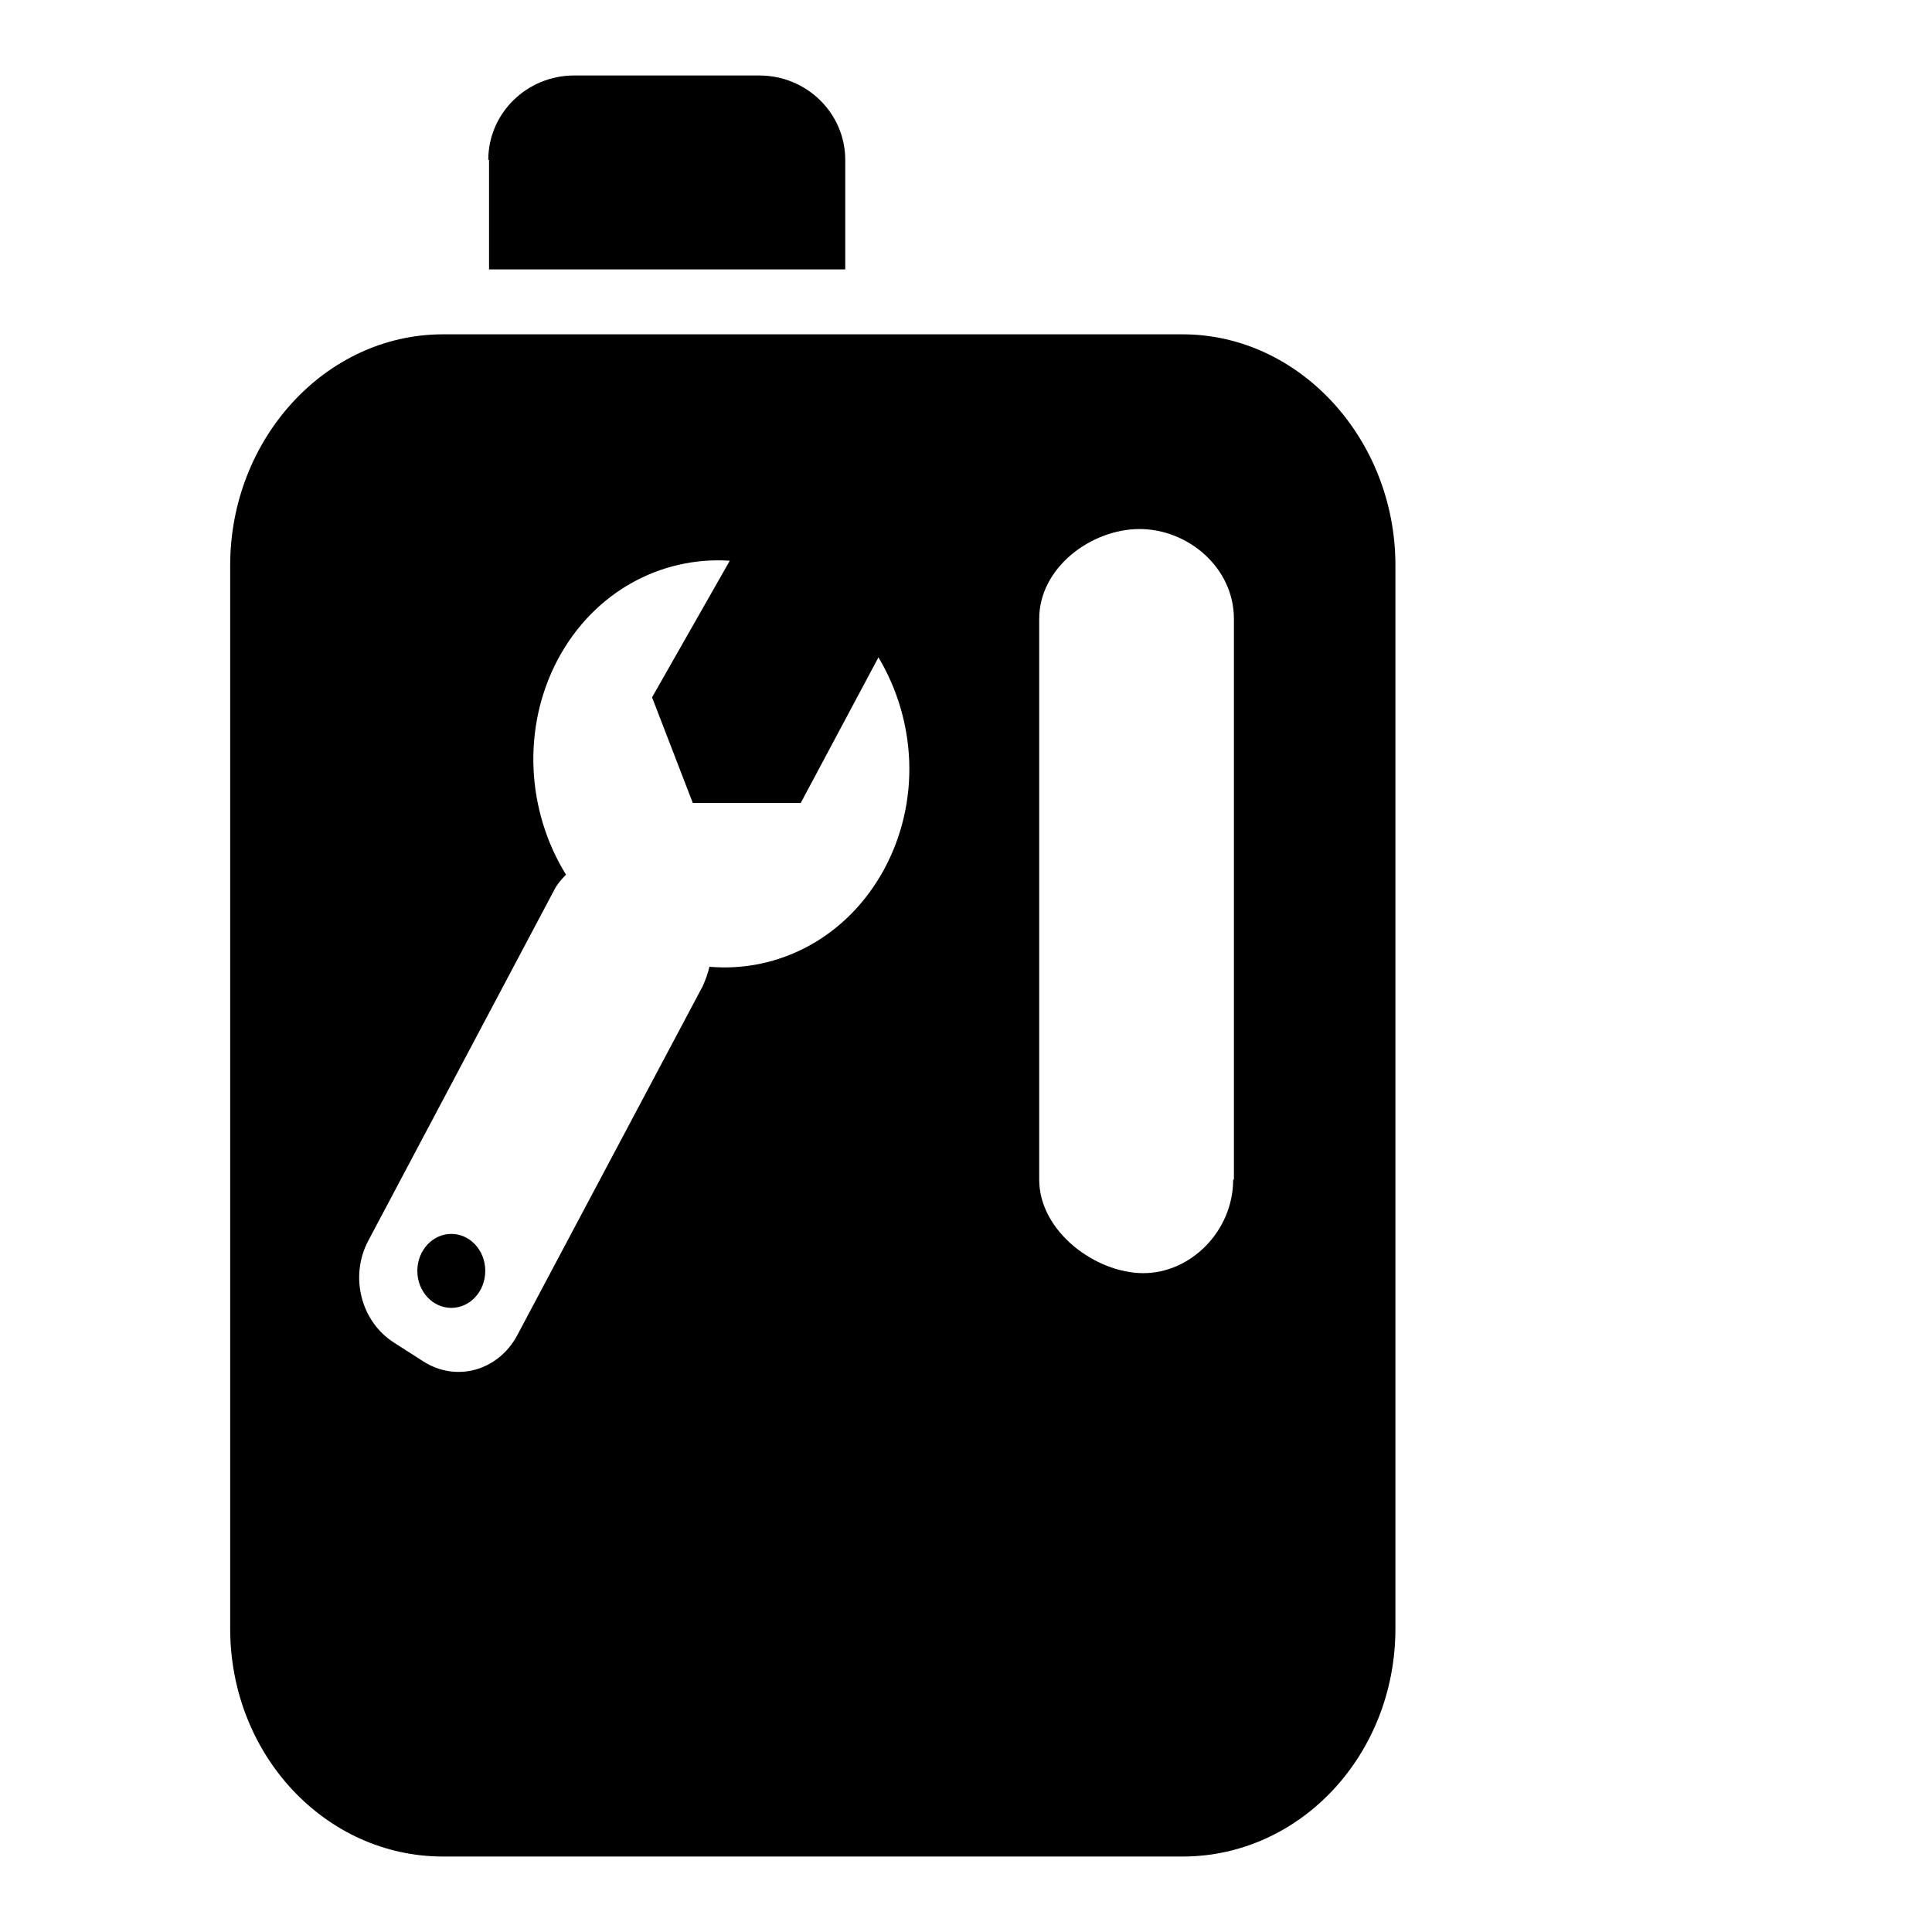 <?xml version="1.0" encoding="utf-8"?>
<!-- Svg Vector Icons : http://www.onlinewebfonts.com/icon -->
<!DOCTYPE svg PUBLIC "-//W3C//DTD SVG 1.1//EN" "http://www.w3.org/Graphics/SVG/1.1/DTD/svg11.dtd">
<svg version="1.1" xmlns="http://www.w3.org/2000/svg" xmlns:xlink="http://www.w3.org/1999/xlink" x="0px" y="0px" viewBox="0 0 256 256" enable-background="new 0 0 256 256" xml:space="preserve">
<g><g><path fill="#000000" d="M225.6,154.8"/><path fill="#000000" d="M64.7,21.2C64.7,15,69.8,10,76.1,10h24.5c6.3,0,11.4,5,11.4,11.2v14.5c-0.1,0-47.2,0-47.2,0V21.2z"/><path fill="#000000" d="M156.7,44.3h-98c-15.6,0-28.2,13.9-28.2,30.6v140.9c0,16.7,12.6,30.2,28.2,30.2h98c15.6,0,28.2-13.5,28.2-30.2V74.9C184.9,58.2,172.2,44.3,156.7,44.3z M117.2,115.1c-4.9,9.1-14,13.8-23.2,13c-0.2,0.9-0.5,1.7-0.9,2.6l-24.6,46.3c-2.5,4.6-8,6.2-12.4,3.4l-3.9-2.5c-4.4-2.8-5.9-8.8-3.4-13.5L73.4,118c0.4-0.8,1-1.5,1.6-2.1c-5.2-8.4-5.9-19.4-1.1-28.5c4.8-9,13.7-13.7,22.8-13.1L86.4,92.4l5.4,14h14.3l10.3-19.3C121.4,95.5,122,106.1,117.2,115.1z M163.4,156.3c0,6.8-5.6,12.4-11.9,12.4s-13.8-5.5-13.8-12.4V82c0-6.8,6.9-11.9,13.3-11.9s12.5,5.1,12.5,11.9V156.3L163.4,156.3z"/><path fill="#000000" d="M59.8,163.5c-2.5,0-4.5,2.2-4.5,4.9s2,4.9,4.5,4.9c2.5,0,4.5-2.2,4.5-4.9S62.3,163.5,59.8,163.5z"/></g></g>
</svg>